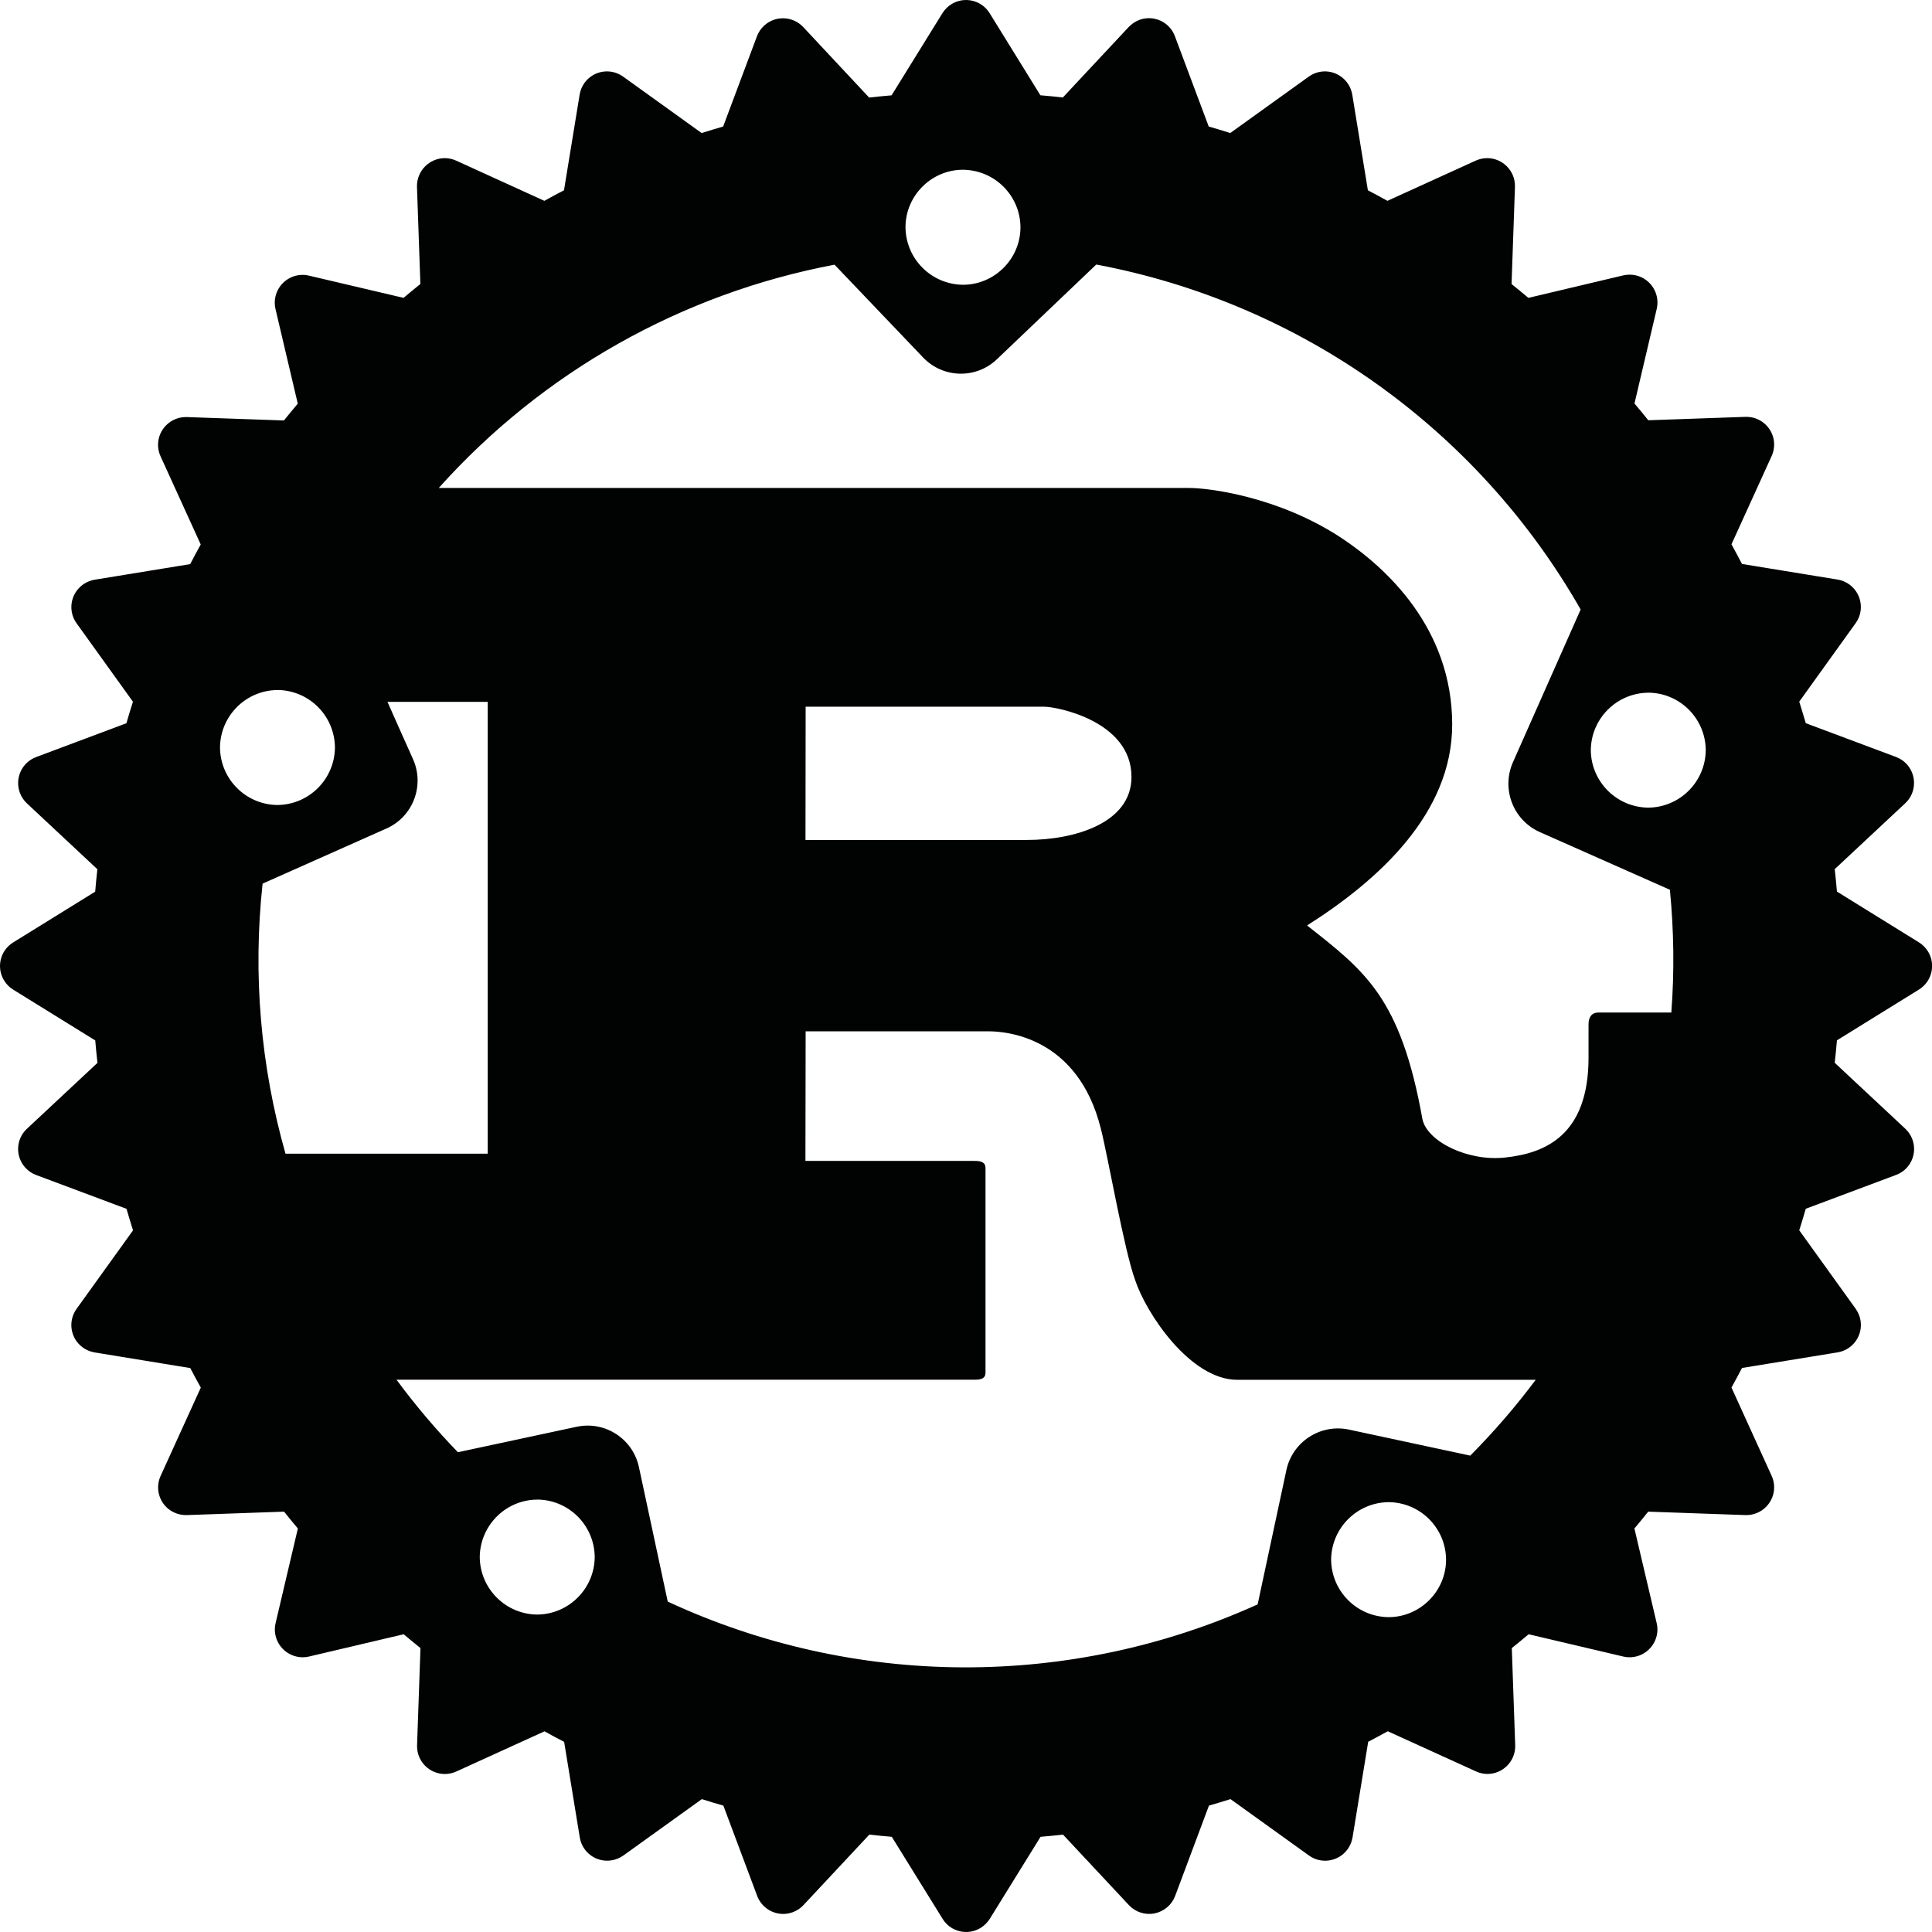 <svg width="63" height="63" viewBox="0 0 63 63" fill="none" xmlns="http://www.w3.org/2000/svg">
<path d="M29.073 3.109C28.828 3.129 28.583 3.154 28.341 3.181L26.192 0.882C25.848 0.518 25.275 0.498 24.911 0.842C24.81 0.936 24.733 1.052 24.684 1.181L23.581 4.126C23.346 4.195 23.111 4.264 22.879 4.338L20.32 2.499C19.914 2.207 19.351 2.298 19.059 2.704C18.977 2.818 18.923 2.949 18.901 3.087L18.391 6.205C18.176 6.316 17.961 6.432 17.751 6.549L14.875 5.238C14.757 5.184 14.631 5.157 14.502 5.157C14 5.159 13.595 5.57 13.597 6.071C13.597 6.079 13.597 6.086 13.597 6.094L13.708 9.261C13.523 9.409 13.34 9.56 13.159 9.713L10.071 8.987C9.584 8.873 9.097 9.179 8.983 9.666C8.951 9.8 8.951 9.941 8.983 10.075L9.71 13.163C9.557 13.343 9.406 13.529 9.258 13.711L6.091 13.6H6.056C5.559 13.603 5.156 14.006 5.153 14.503C5.153 14.634 5.181 14.76 5.235 14.879L6.545 17.754C6.429 17.964 6.313 18.179 6.202 18.395L3.084 18.904C2.589 18.988 2.256 19.455 2.34 19.95C2.362 20.086 2.416 20.212 2.496 20.323L4.335 22.882C4.261 23.117 4.189 23.349 4.122 23.584L1.178 24.687C0.71 24.863 0.473 25.384 0.649 25.854C0.698 25.983 0.775 26.101 0.876 26.195L3.175 28.344C3.148 28.586 3.124 28.831 3.104 29.076L0.429 30.732C0.003 30.994 -0.128 31.553 0.137 31.978C0.211 32.097 0.31 32.199 0.429 32.27L3.106 33.927C3.126 34.172 3.151 34.416 3.178 34.659L0.879 36.807C0.513 37.146 0.493 37.717 0.832 38.083C0.928 38.187 1.047 38.266 1.18 38.316L4.125 39.418C4.194 39.653 4.263 39.888 4.338 40.12L2.498 42.679C2.206 43.083 2.295 43.649 2.701 43.94C2.814 44.022 2.948 44.079 3.086 44.101L6.204 44.611C6.316 44.826 6.432 45.038 6.548 45.248L5.238 48.126C5.03 48.581 5.23 49.118 5.685 49.323C5.804 49.377 5.932 49.405 6.061 49.405H6.093L9.263 49.293C9.411 49.479 9.562 49.662 9.713 49.842L8.986 52.931C8.872 53.418 9.179 53.905 9.666 54.018C9.799 54.05 9.94 54.05 10.074 54.018L13.164 53.291C13.345 53.445 13.528 53.593 13.711 53.742L13.6 56.911V56.946C13.602 57.443 14.005 57.846 14.502 57.848C14.633 57.848 14.762 57.821 14.878 57.767L17.756 56.456C17.968 56.575 18.181 56.689 18.396 56.8L18.906 59.918C18.987 60.412 19.454 60.746 19.949 60.662C20.085 60.64 20.213 60.585 20.327 60.506L22.886 58.667C23.119 58.741 23.354 58.813 23.588 58.879L24.691 61.824C24.867 62.291 25.389 62.529 25.856 62.353C25.987 62.304 26.103 62.227 26.2 62.123L28.348 59.824C28.59 59.851 28.835 59.876 29.08 59.896L30.737 62.571C30.999 62.996 31.555 63.127 31.98 62.865C32.099 62.791 32.2 62.69 32.275 62.571L33.931 59.896C34.176 59.876 34.421 59.851 34.663 59.824L36.812 62.123C37.024 62.351 37.341 62.455 37.65 62.393C37.956 62.331 38.211 62.116 38.32 61.824L39.422 58.879C39.657 58.81 39.892 58.741 40.125 58.667L42.684 60.506C43.089 60.798 43.655 60.704 43.947 60.296C44.029 60.182 44.081 60.054 44.105 59.915L44.615 56.797C44.83 56.686 45.042 56.57 45.253 56.454L48.131 57.764C48.249 57.819 48.378 57.846 48.507 57.846C49.001 57.846 49.409 57.438 49.409 56.943V56.911L49.298 53.742C49.483 53.593 49.666 53.445 49.847 53.291L52.935 54.018C53.422 54.132 53.909 53.825 54.023 53.339C54.055 53.205 54.055 53.064 54.023 52.931L53.296 49.842C53.449 49.662 53.597 49.479 53.746 49.293L56.916 49.405H56.948C57.445 49.405 57.853 48.997 57.853 48.5C57.853 48.369 57.825 48.243 57.771 48.124L56.461 45.246C56.579 45.036 56.693 44.821 56.804 44.608L59.922 44.099C60.417 44.017 60.75 43.552 60.669 43.058C60.647 42.922 60.592 42.791 60.511 42.677L58.671 40.118C58.745 39.886 58.817 39.651 58.884 39.416L61.828 38.313C62.296 38.14 62.533 37.621 62.36 37.153C62.31 37.02 62.231 36.901 62.128 36.805L59.828 34.656C59.855 34.411 59.88 34.169 59.9 33.924L62.575 32.268C63 32.003 63.131 31.447 62.867 31.022C62.793 30.903 62.694 30.804 62.575 30.73L59.9 29.073C59.88 28.828 59.855 28.584 59.828 28.341L62.128 26.193C62.493 25.852 62.511 25.278 62.17 24.912C62.076 24.811 61.959 24.734 61.828 24.684L58.884 23.582C58.814 23.347 58.745 23.112 58.671 22.88L60.511 20.32C60.802 19.915 60.708 19.349 60.303 19.057C60.189 18.976 60.058 18.921 59.922 18.899L56.804 18.39C56.693 18.174 56.577 17.962 56.461 17.749L57.771 14.871C57.825 14.752 57.853 14.624 57.853 14.495C57.853 13.998 57.445 13.593 56.95 13.593H56.918L53.748 13.704C53.6 13.519 53.452 13.338 53.298 13.158L54.025 10.067C54.136 9.577 53.832 9.093 53.343 8.979C53.209 8.949 53.071 8.949 52.937 8.979L49.839 9.713C49.659 9.56 49.476 9.412 49.29 9.263L49.401 6.094V6.062C49.401 5.565 48.994 5.157 48.497 5.157C48.368 5.157 48.239 5.184 48.121 5.238L45.243 6.549C45.03 6.432 44.818 6.316 44.605 6.205L44.096 3.087C44.014 2.595 43.549 2.259 43.057 2.34C42.919 2.363 42.79 2.417 42.676 2.499L40.117 4.338C39.885 4.264 39.65 4.192 39.415 4.126L38.312 1.181C38.139 0.714 37.62 0.476 37.153 0.649C37.022 0.699 36.903 0.778 36.807 0.879L34.658 3.179C34.413 3.151 34.171 3.127 33.926 3.107L32.27 0.429C32.007 0.004 31.451 -0.127 31.026 0.135C30.907 0.209 30.806 0.311 30.732 0.429C30.729 0.432 29.073 3.109 29.073 3.109ZM26.271 33.63H32.235C32.776 33.63 35.148 33.786 35.899 36.812C36.134 37.739 36.658 40.766 37.014 41.737C37.37 42.823 38.812 44.994 40.347 44.994H50.077C49.424 45.867 48.712 46.692 47.943 47.466L43.982 46.616C43.059 46.423 42.152 47.009 41.949 47.929L41.01 52.317C34.89 55.087 27.866 55.052 21.774 52.226L20.834 47.837C20.636 46.917 19.729 46.329 18.809 46.524L14.932 47.355C14.213 46.613 13.545 45.825 12.93 44.991H31.78C31.99 44.991 32.136 44.954 32.136 44.756V38.09C32.136 37.898 31.99 37.856 31.78 37.856H26.264C26.266 37.856 26.271 33.63 26.271 33.63ZM45.334 48.984C46.346 49.022 47.147 49.847 47.154 50.858C47.154 51.887 46.308 52.733 45.28 52.733C44.249 52.723 43.416 51.89 43.406 50.858C43.416 49.828 44.249 48.992 45.28 48.984H45.334ZM17.573 48.9C18.584 48.937 19.385 49.763 19.393 50.775C19.383 51.806 18.549 52.639 17.518 52.649C16.488 52.639 15.654 51.806 15.644 50.775C15.654 49.743 16.488 48.908 17.518 48.9H17.573ZM35.748 8.626C42.409 9.877 48.183 13.988 51.543 19.875L49.33 24.867C48.956 25.733 49.342 26.737 50.198 27.127L54.453 29.014C54.584 30.344 54.601 31.684 54.5 33.017H52.131C51.896 33.017 51.8 33.173 51.8 33.403V34.488C51.8 37.045 50.358 37.606 49.093 37.744C47.886 37.883 46.553 37.237 46.385 36.503C45.673 32.505 44.491 31.654 42.622 30.178C44.944 28.707 47.354 26.532 47.354 23.626C47.354 20.486 45.203 18.508 43.737 17.539C41.675 16.182 39.395 15.912 38.782 15.912H14.307C17.692 12.132 22.229 9.573 27.213 8.631L30.101 11.657C30.749 12.337 31.825 12.364 32.504 11.719C32.507 11.716 32.509 11.714 32.512 11.711C32.517 11.706 35.748 8.626 35.748 8.626ZM12.635 22.887H15.904V37.621H9.31C8.496 34.76 8.242 31.771 8.563 28.814L12.603 27.016C13.464 26.633 13.852 25.624 13.471 24.761C13.469 24.764 12.635 22.887 12.635 22.887ZM26.271 23.045H34.055C34.458 23.045 36.896 23.51 36.896 25.335C36.896 26.848 35.026 27.39 33.489 27.39H26.266L26.271 23.045ZM53.803 22.588C54.814 22.625 55.615 23.451 55.622 24.462C55.612 25.493 54.779 26.326 53.748 26.336C52.717 26.326 51.884 25.493 51.874 24.462C51.884 23.428 52.722 22.593 53.758 22.588H53.803ZM9.102 22.501C10.113 22.538 10.914 23.364 10.922 24.375C10.912 25.407 10.079 26.24 9.048 26.25C8.017 26.24 7.183 25.407 7.174 24.375C7.183 23.344 8.017 22.509 9.048 22.501H9.102ZM31.456 5.537C32.467 5.574 33.271 6.4 33.276 7.412C33.276 8.44 32.43 9.286 31.402 9.286C30.371 9.276 29.537 8.443 29.527 7.412V7.409C29.527 6.381 30.373 5.535 31.402 5.535C31.402 5.537 31.456 5.537 31.456 5.537Z" fill="#010202"/>
</svg>
